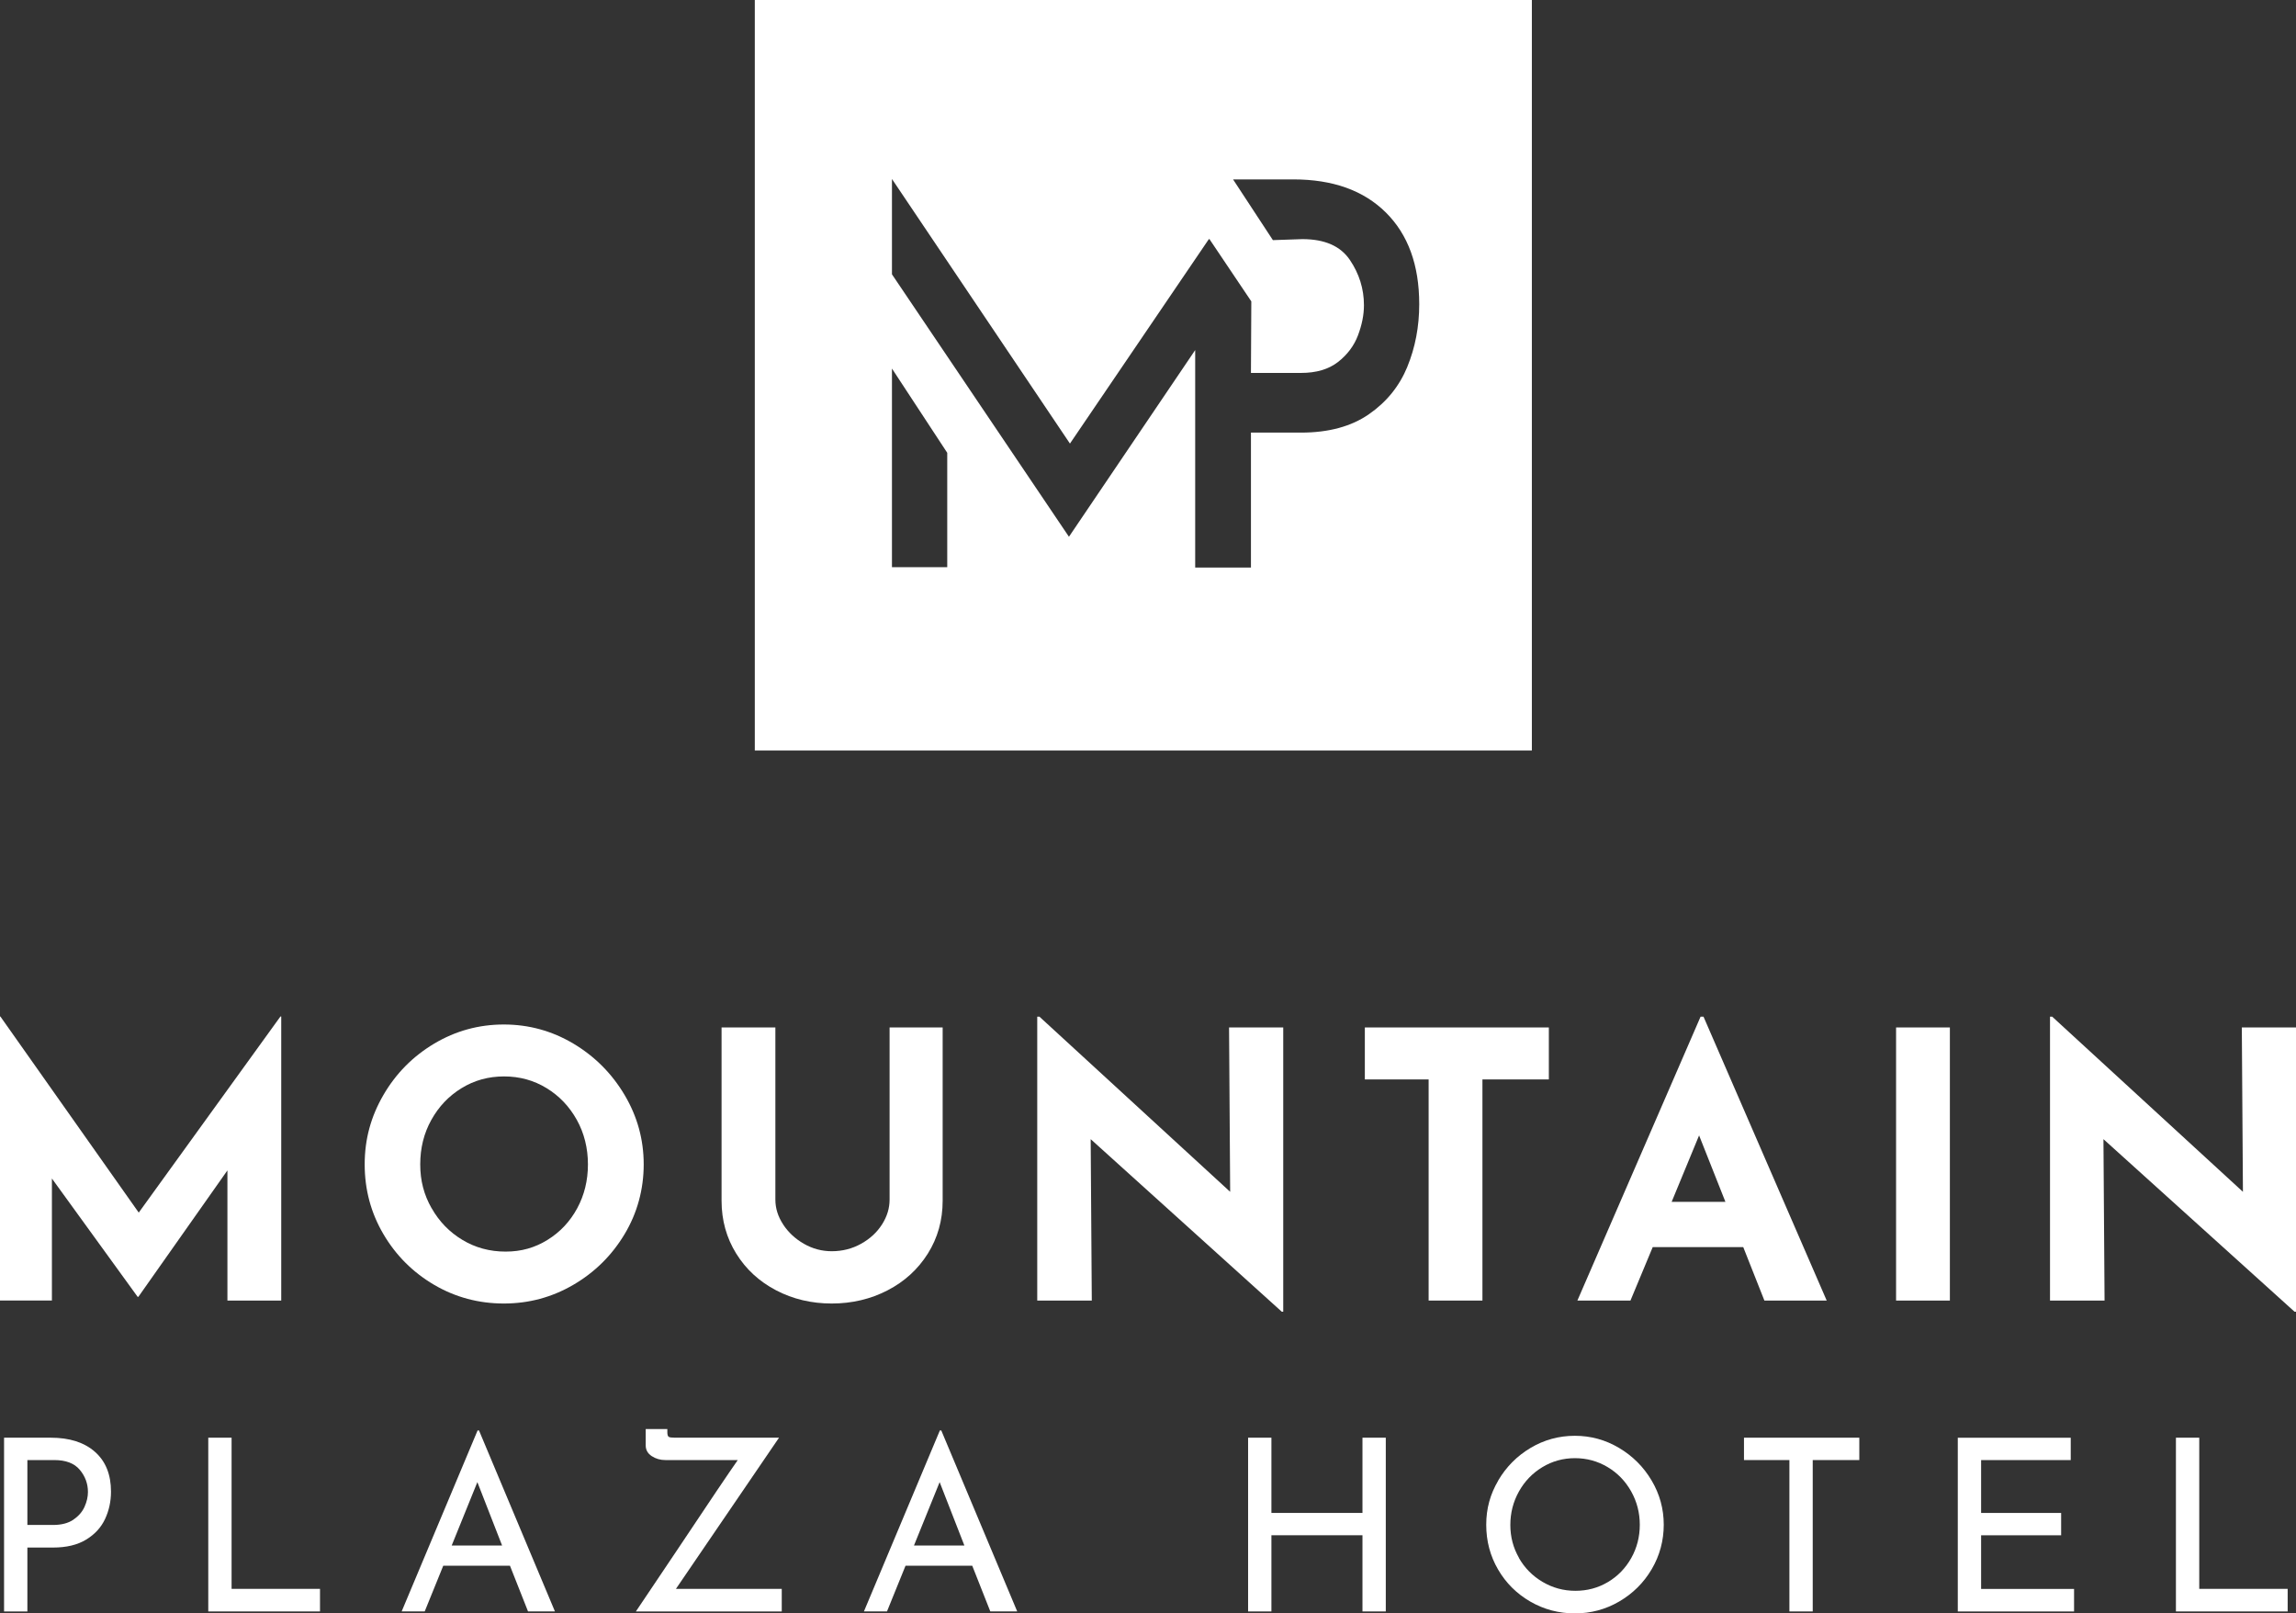 <?xml version="1.0" encoding="UTF-8"?><svg id="Ebene_2" xmlns="http://www.w3.org/2000/svg" viewBox="0 0 435.23 305.77"><rect x="0" y="0" width="435.23" height="305.77" fill="#333333" stroke="none"/><defs><style>.cls-1{fill:#fff;}</style></defs><g id="Ebene_1-2"><path class="cls-1" d="m53.31,192.66v53.83h-10.2v-24.67l-16.88,23.96h-.14l-16.25-22.42v23.12H0v-53.83h.07l26.23,37.17,26.86-37.17h.14Z"/><path class="cls-1" d="m72.68,207.53c2.37-4.08,5.58-7.32,9.63-9.74,4.05-2.41,8.45-3.62,13.19-3.62s9.13,1.21,13.19,3.62c4.05,2.42,7.29,5.66,9.71,9.74,2.42,4.08,3.62,8.46,3.62,13.15s-1.2,9.19-3.62,13.22c-2.42,4.03-5.65,7.23-9.71,9.6-4.05,2.37-8.45,3.55-13.19,3.55s-9.19-1.18-13.22-3.55c-4.03-2.37-7.23-5.57-9.6-9.6-2.37-4.03-3.55-8.44-3.55-13.22s1.18-9.07,3.55-13.15Zm9.14,21.45c1.43,2.53,3.38,4.54,5.83,6.01,2.46,1.48,5.19,2.22,8.19,2.22s5.55-.74,7.95-2.22c2.39-1.48,4.26-3.47,5.62-5.98,1.36-2.51,2.04-5.29,2.04-8.33s-.7-5.91-2.11-8.44-3.32-4.54-5.73-6.01c-2.42-1.48-5.1-2.22-8.06-2.22s-5.64.74-8.05,2.22c-2.42,1.48-4.32,3.48-5.73,6.01-1.41,2.53-2.11,5.34-2.11,8.44s.71,5.77,2.15,8.3Z"/><path class="cls-1" d="m148.45,232.07c.99,1.5,2.3,2.72,3.94,3.66,1.64.94,3.4,1.41,5.27,1.41,2.02,0,3.87-.47,5.56-1.41,1.69-.94,3.01-2.16,3.97-3.66.96-1.5,1.44-3.07,1.44-4.71v-32.63h10.06v32.84c0,3.7-.94,7.04-2.81,10.02-1.88,2.98-4.42,5.3-7.63,6.96s-6.74,2.5-10.58,2.5-7.36-.83-10.55-2.5-5.71-3.98-7.56-6.96c-1.85-2.98-2.78-6.32-2.78-10.02v-32.84h10.2v32.63c0,1.64.49,3.21,1.48,4.71Z"/><path class="cls-1" d="m243.25,194.73v53.87h-.28l-36.22-32.7.21,30.59h-10.34v-53.8h.42l36.15,33.19-.21-31.15h10.27Z"/><path class="cls-1" d="m293.6,194.73v9.85h-12.59v41.91h-10.2v-41.91h-12.09v-9.85h34.88Z"/><path class="cls-1" d="m330.45,236.36h-17.16l-4.22,10.13h-10.06l23.35-53.8h.56l23.35,53.8h-11.81l-4.01-10.13Zm-3.38-8.58l-4.99-12.59-5.2,12.59h10.2Z"/><path class="cls-1" d="m369.62,194.73v51.76h-10.2v-51.76h10.2Z"/><path class="cls-1" d="m435.23,194.73v53.87h-.28l-36.22-32.7.21,30.59h-10.34v-53.8h.42l36.15,33.19-.21-31.15h10.27Z"/><path class="cls-1" d="m18.01,275.17c2.02,1.79,3.03,4.3,3.03,7.52,0,1.85-.37,3.58-1.12,5.19s-1.94,2.91-3.6,3.92-3.74,1.5-6.26,1.5h-4.87v12.11H.77v-32.93h8.84c3.58,0,6.38.9,8.4,2.69Zm-4.1,12.84c.99-.67,1.69-1.48,2.12-2.44.43-.96.64-1.89.64-2.8,0-1.58-.52-2.98-1.55-4.21-1.03-1.23-2.64-1.84-4.83-1.84h-5.1v12.3h4.87c1.58,0,2.86-.33,3.85-1Z"/><path class="cls-1" d="m43.9,272.48v28.65h16.76v4.28h-21.18v-32.93h4.42Z"/><path class="cls-1" d="m96.68,296.75h-12.66l-3.51,8.65h-4.37l14.39-34.29h.27l14.39,34.29h-5.1l-3.42-8.65Zm-1.5-3.83l-4.69-12.02-4.87,12.02h9.56Z"/><path class="cls-1" d="m148.19,301.13v4.28h-27.65l7.74-11.52c6.19-9.29,10.05-15.01,11.57-17.17h-13.71c-.97,0-1.84-.25-2.6-.75s-1.14-1.18-1.14-2.03v-3.1h4.1v.59c0,.49.09.78.27.89.18.11.58.16,1.18.16h19.72l-19.54,28.65h20.04Z"/><path class="cls-1" d="m184.31,296.75h-12.66l-3.51,8.65h-4.37l14.39-34.29h.27l14.39,34.29h-5.1l-3.42-8.65Zm-1.5-3.83l-4.69-12.02-4.87,12.02h9.56Z"/><path class="cls-1" d="m262.69,305.41h-4.42v-14.44h-17.26v14.44h-4.42v-32.93h4.42v14.26h17.26v-14.26h4.42v32.93Z"/><path class="cls-1" d="m284,280.59c1.52-2.58,3.56-4.64,6.13-6.17,2.57-1.53,5.37-2.3,8.4-2.3s5.8.77,8.38,2.3c2.58,1.53,4.64,3.59,6.17,6.17,1.53,2.58,2.3,5.38,2.3,8.38s-.76,5.85-2.28,8.43c-1.52,2.58-3.58,4.62-6.17,6.13s-5.4,2.25-8.4,2.25-5.85-.74-8.43-2.23c-2.58-1.49-4.62-3.51-6.12-6.08-1.5-2.57-2.25-5.4-2.25-8.49s.76-5.8,2.28-8.38Zm3.92,14.67c1.09,1.91,2.59,3.43,4.49,4.55,1.9,1.12,3.97,1.69,6.22,1.69s4.3-.55,6.17-1.66c1.87-1.11,3.34-2.63,4.42-4.55s1.62-4.03,1.62-6.31-.55-4.39-1.64-6.33c-1.09-1.94-2.58-3.48-4.46-4.6-1.88-1.12-3.95-1.69-6.19-1.69s-4.31.57-6.19,1.71c-1.88,1.14-3.36,2.68-4.44,4.62-1.08,1.94-1.62,4.05-1.62,6.33s.55,4.33,1.64,6.24Z"/><path class="cls-1" d="m352.45,272.48v4.24h-8.83v28.69h-4.42v-28.69h-8.61v-4.24h21.86Z"/><path class="cls-1" d="m392.53,272.48v4.24h-16.99v10.02h15.17v4.24h-15.17v10.16h17.62v4.28h-22.04v-32.93h21.41Z"/><path class="cls-1" d="m416.89,272.48v28.65h16.76v4.28h-21.18v-32.93h4.42Z"/><path class="cls-1" d="m143.08,0v142.24h147.3V0h-147.3Zm36.48,107.49h-10.48v-37.64l10.48,15.97v21.67Zm87.22-37.98c-1.51,3.67-3.93,6.67-7.28,8.99-3.34,2.32-7.64,3.49-12.88,3.49h-9.49v25.57h-10.57v-41.21l-23.93,35.38-33.55-49.74v-18.07l33.74,50.15,26.38-38.82v.16l.06-.1,7.94,11.81-.07,13.56h9.49c2.9,0,5.23-.69,7.01-2.07,1.77-1.38,3.04-3.07,3.79-5.05.75-1.99,1.13-3.89,1.13-5.71,0-3.1-.89-5.96-2.67-8.59-1.78-2.63-4.78-3.94-8.99-3.94l-5.6.19-7.55-11.51h11.43c7.47,0,13.31,2.09,17.53,6.27,4.22,4.18,6.33,9.97,6.33,17.38,0,4.24-.75,8.2-2.26,11.87Z"/></g></svg>